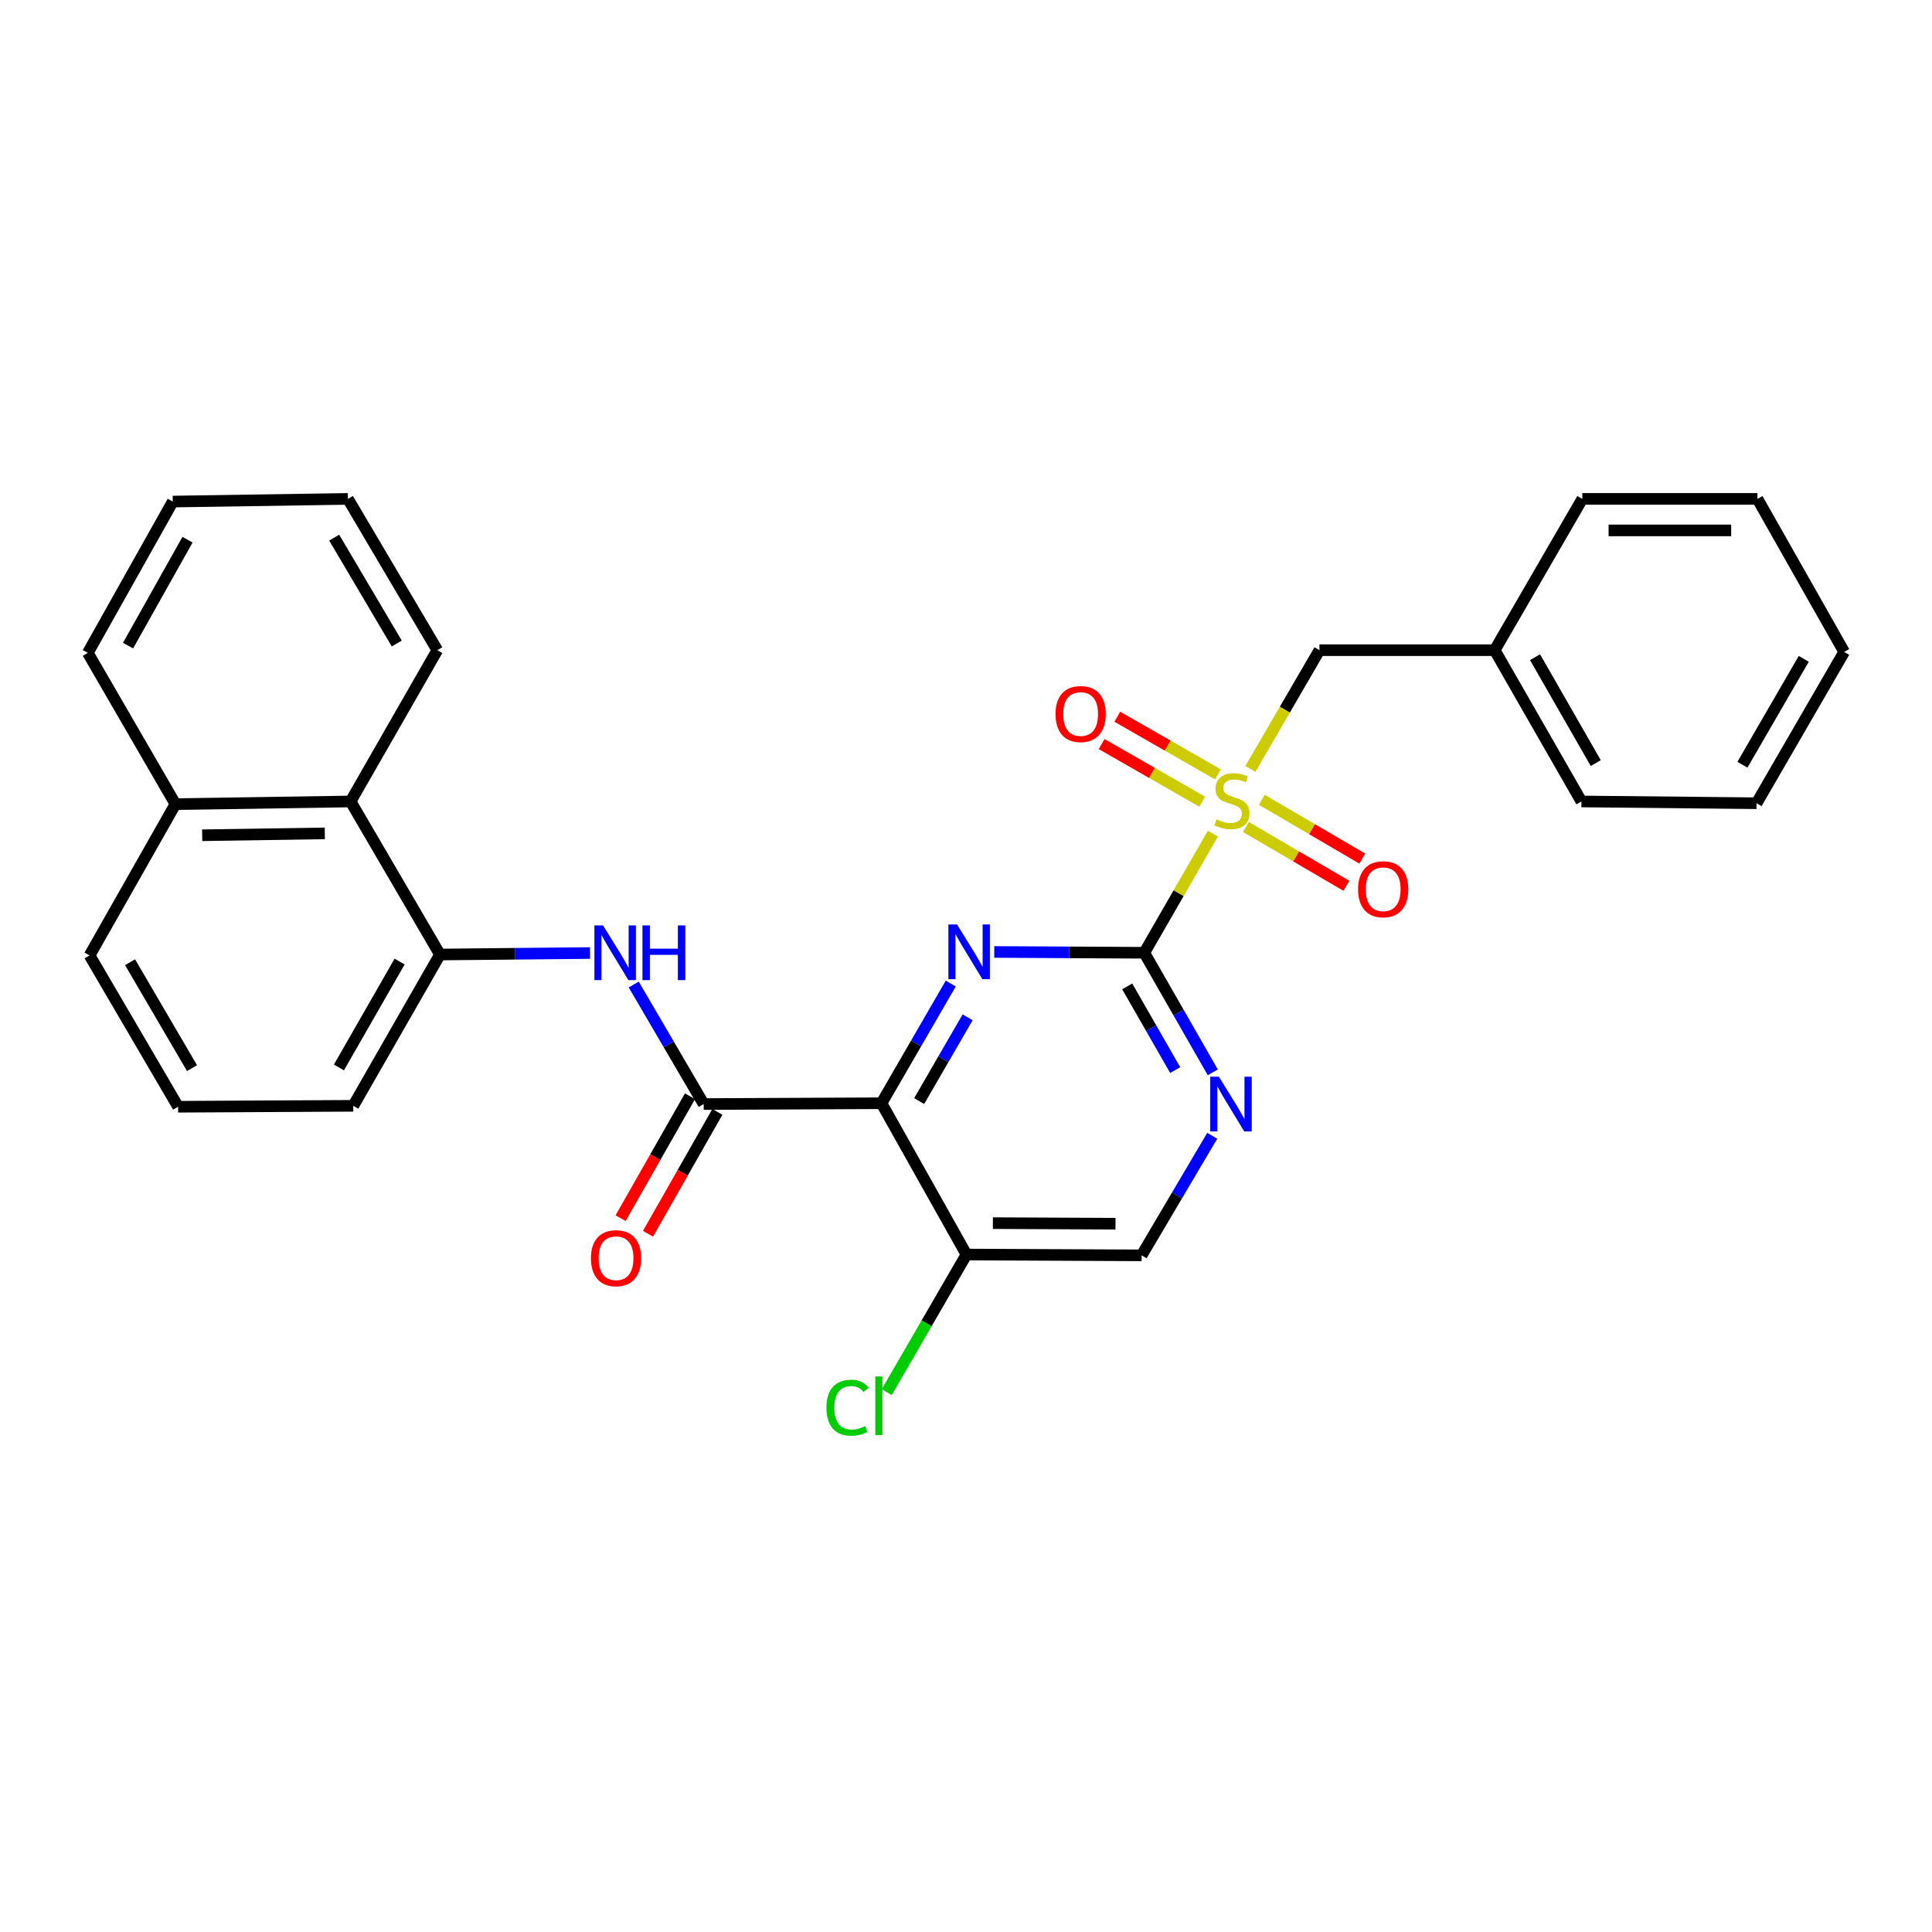 <?xml version='1.0' encoding='iso-8859-1'?>
<svg version='1.1' baseProfile='full'
              xmlns='http://www.w3.org/2000/svg'
                      xmlns:rdkit='http://www.rdkit.org/xml'
                      xmlns:xlink='http://www.w3.org/1999/xlink'
                  xml:space='preserve'
width='1000px' height='1000px' viewBox='0 0 1000 1000'>
<!-- END OF HEADER -->
<rect style='opacity:1.0;fill:#FFFFFF;stroke:none' width='1000' height='1000' x='0' y='0'> </rect>
<path class='bond-0' d='M 627.768,431.528 L 610.026,462.341' style='fill:none;fill-rule:evenodd;stroke:#CCCC00;stroke-width:6px;stroke-linecap:butt;stroke-linejoin:miter;stroke-opacity:1' />
<path class='bond-0' d='M 610.026,462.341 L 592.283,493.154' style='fill:none;fill-rule:evenodd;stroke:#000000;stroke-width:6px;stroke-linecap:butt;stroke-linejoin:miter;stroke-opacity:1' />
<path class='bond-8' d='M 647.172,398.004 L 665.058,367.267' style='fill:none;fill-rule:evenodd;stroke:#CCCC00;stroke-width:6px;stroke-linecap:butt;stroke-linejoin:miter;stroke-opacity:1' />
<path class='bond-8' d='M 665.058,367.267 L 682.944,336.53' style='fill:none;fill-rule:evenodd;stroke:#000000;stroke-width:6px;stroke-linecap:butt;stroke-linejoin:miter;stroke-opacity:1' />
<path class='bond-9' d='M 630.364,400.802 L 604.339,385.891' style='fill:none;fill-rule:evenodd;stroke:#CCCC00;stroke-width:6px;stroke-linecap:butt;stroke-linejoin:miter;stroke-opacity:1' />
<path class='bond-9' d='M 604.339,385.891 L 578.314,370.979' style='fill:none;fill-rule:evenodd;stroke:#FF0000;stroke-width:6px;stroke-linecap:butt;stroke-linejoin:miter;stroke-opacity:1' />
<path class='bond-9' d='M 622.253,414.957 L 596.228,400.046' style='fill:none;fill-rule:evenodd;stroke:#CCCC00;stroke-width:6px;stroke-linecap:butt;stroke-linejoin:miter;stroke-opacity:1' />
<path class='bond-9' d='M 596.228,400.046 L 570.203,385.134' style='fill:none;fill-rule:evenodd;stroke:#FF0000;stroke-width:6px;stroke-linecap:butt;stroke-linejoin:miter;stroke-opacity:1' />
<path class='bond-10' d='M 644.873,428.056 L 670.874,443.272' style='fill:none;fill-rule:evenodd;stroke:#CCCC00;stroke-width:6px;stroke-linecap:butt;stroke-linejoin:miter;stroke-opacity:1' />
<path class='bond-10' d='M 670.874,443.272 L 696.876,458.488' style='fill:none;fill-rule:evenodd;stroke:#FF0000;stroke-width:6px;stroke-linecap:butt;stroke-linejoin:miter;stroke-opacity:1' />
<path class='bond-10' d='M 653.113,413.976 L 679.114,429.192' style='fill:none;fill-rule:evenodd;stroke:#CCCC00;stroke-width:6px;stroke-linecap:butt;stroke-linejoin:miter;stroke-opacity:1' />
<path class='bond-10' d='M 679.114,429.192 L 705.115,444.408' style='fill:none;fill-rule:evenodd;stroke:#FF0000;stroke-width:6px;stroke-linecap:butt;stroke-linejoin:miter;stroke-opacity:1' />
<path class='bond-2' d='M 592.283,493.154 L 553.456,492.944' style='fill:none;fill-rule:evenodd;stroke:#000000;stroke-width:6px;stroke-linecap:butt;stroke-linejoin:miter;stroke-opacity:1' />
<path class='bond-2' d='M 553.456,492.944 L 514.629,492.735' style='fill:none;fill-rule:evenodd;stroke:#0000FF;stroke-width:6px;stroke-linecap:butt;stroke-linejoin:miter;stroke-opacity:1' />
<path class='bond-5' d='M 592.283,493.154 L 610.016,524.099' style='fill:none;fill-rule:evenodd;stroke:#000000;stroke-width:6px;stroke-linecap:butt;stroke-linejoin:miter;stroke-opacity:1' />
<path class='bond-5' d='M 610.016,524.099 L 627.749,555.045' style='fill:none;fill-rule:evenodd;stroke:#0000FF;stroke-width:6px;stroke-linecap:butt;stroke-linejoin:miter;stroke-opacity:1' />
<path class='bond-5' d='M 583.448,510.549 L 595.861,532.211' style='fill:none;fill-rule:evenodd;stroke:#000000;stroke-width:6px;stroke-linecap:butt;stroke-linejoin:miter;stroke-opacity:1' />
<path class='bond-5' d='M 595.861,532.211 L 608.274,553.872' style='fill:none;fill-rule:evenodd;stroke:#0000FF;stroke-width:6px;stroke-linecap:butt;stroke-linejoin:miter;stroke-opacity:1' />
<path class='bond-1' d='M 456.26,571.035 L 474.188,540.062' style='fill:none;fill-rule:evenodd;stroke:#000000;stroke-width:6px;stroke-linecap:butt;stroke-linejoin:miter;stroke-opacity:1' />
<path class='bond-1' d='M 474.188,540.062 L 492.116,509.088' style='fill:none;fill-rule:evenodd;stroke:#0000FF;stroke-width:6px;stroke-linecap:butt;stroke-linejoin:miter;stroke-opacity:1' />
<path class='bond-1' d='M 475.758,569.916 L 488.308,548.234' style='fill:none;fill-rule:evenodd;stroke:#000000;stroke-width:6px;stroke-linecap:butt;stroke-linejoin:miter;stroke-opacity:1' />
<path class='bond-1' d='M 488.308,548.234 L 500.857,526.553' style='fill:none;fill-rule:evenodd;stroke:#0000FF;stroke-width:6px;stroke-linecap:butt;stroke-linejoin:miter;stroke-opacity:1' />
<path class='bond-3' d='M 456.26,571.035 L 364.222,571.461' style='fill:none;fill-rule:evenodd;stroke:#000000;stroke-width:6px;stroke-linecap:butt;stroke-linejoin:miter;stroke-opacity:1' />
<path class='bond-29' d='M 456.26,571.035 L 500.245,649.343' style='fill:none;fill-rule:evenodd;stroke:#000000;stroke-width:6px;stroke-linecap:butt;stroke-linejoin:miter;stroke-opacity:1' />
<path class='bond-4' d='M 364.222,571.461 L 346.116,540.522' style='fill:none;fill-rule:evenodd;stroke:#000000;stroke-width:6px;stroke-linecap:butt;stroke-linejoin:miter;stroke-opacity:1' />
<path class='bond-4' d='M 346.116,540.522 L 328.011,509.582' style='fill:none;fill-rule:evenodd;stroke:#0000FF;stroke-width:6px;stroke-linecap:butt;stroke-linejoin:miter;stroke-opacity:1' />
<path class='bond-13' d='M 357.133,567.427 L 339.179,598.972' style='fill:none;fill-rule:evenodd;stroke:#000000;stroke-width:6px;stroke-linecap:butt;stroke-linejoin:miter;stroke-opacity:1' />
<path class='bond-13' d='M 339.179,598.972 L 321.225,630.517' style='fill:none;fill-rule:evenodd;stroke:#FF0000;stroke-width:6px;stroke-linecap:butt;stroke-linejoin:miter;stroke-opacity:1' />
<path class='bond-13' d='M 371.311,575.496 L 353.358,607.041' style='fill:none;fill-rule:evenodd;stroke:#000000;stroke-width:6px;stroke-linecap:butt;stroke-linejoin:miter;stroke-opacity:1' />
<path class='bond-13' d='M 353.358,607.041 L 335.404,638.587' style='fill:none;fill-rule:evenodd;stroke:#FF0000;stroke-width:6px;stroke-linecap:butt;stroke-linejoin:miter;stroke-opacity:1' />
<path class='bond-7' d='M 305.391,493.284 L 266.559,493.672' style='fill:none;fill-rule:evenodd;stroke:#0000FF;stroke-width:6px;stroke-linecap:butt;stroke-linejoin:miter;stroke-opacity:1' />
<path class='bond-7' d='M 266.559,493.672 L 227.728,494.06' style='fill:none;fill-rule:evenodd;stroke:#000000;stroke-width:6px;stroke-linecap:butt;stroke-linejoin:miter;stroke-opacity:1' />
<path class='bond-12' d='M 627.448,587.895 L 609.172,618.832' style='fill:none;fill-rule:evenodd;stroke:#0000FF;stroke-width:6px;stroke-linecap:butt;stroke-linejoin:miter;stroke-opacity:1' />
<path class='bond-12' d='M 609.172,618.832 L 590.896,649.769' style='fill:none;fill-rule:evenodd;stroke:#000000;stroke-width:6px;stroke-linecap:butt;stroke-linejoin:miter;stroke-opacity:1' />
<path class='bond-6' d='M 500.245,649.343 L 590.896,649.769' style='fill:none;fill-rule:evenodd;stroke:#000000;stroke-width:6px;stroke-linecap:butt;stroke-linejoin:miter;stroke-opacity:1' />
<path class='bond-6' d='M 513.919,633.093 L 577.375,633.391' style='fill:none;fill-rule:evenodd;stroke:#000000;stroke-width:6px;stroke-linecap:butt;stroke-linejoin:miter;stroke-opacity:1' />
<path class='bond-15' d='M 500.245,649.343 L 479.615,684.955' style='fill:none;fill-rule:evenodd;stroke:#000000;stroke-width:6px;stroke-linecap:butt;stroke-linejoin:miter;stroke-opacity:1' />
<path class='bond-15' d='M 479.615,684.955 L 458.985,720.568' style='fill:none;fill-rule:evenodd;stroke:#00CC00;stroke-width:6px;stroke-linecap:butt;stroke-linejoin:miter;stroke-opacity:1' />
<path class='bond-11' d='M 227.728,494.06 L 181.459,414.837' style='fill:none;fill-rule:evenodd;stroke:#000000;stroke-width:6px;stroke-linecap:butt;stroke-linejoin:miter;stroke-opacity:1' />
<path class='bond-17' d='M 227.728,494.06 L 182.855,572.368' style='fill:none;fill-rule:evenodd;stroke:#000000;stroke-width:6px;stroke-linecap:butt;stroke-linejoin:miter;stroke-opacity:1' />
<path class='bond-17' d='M 206.842,497.695 L 175.431,552.51' style='fill:none;fill-rule:evenodd;stroke:#000000;stroke-width:6px;stroke-linecap:butt;stroke-linejoin:miter;stroke-opacity:1' />
<path class='bond-16' d='M 682.944,336.53 L 773.65,336.53' style='fill:none;fill-rule:evenodd;stroke:#000000;stroke-width:6px;stroke-linecap:butt;stroke-linejoin:miter;stroke-opacity:1' />
<path class='bond-14' d='M 181.459,414.837 L 90.808,416.215' style='fill:none;fill-rule:evenodd;stroke:#000000;stroke-width:6px;stroke-linecap:butt;stroke-linejoin:miter;stroke-opacity:1' />
<path class='bond-14' d='M 168.109,431.356 L 104.653,432.321' style='fill:none;fill-rule:evenodd;stroke:#000000;stroke-width:6px;stroke-linecap:butt;stroke-linejoin:miter;stroke-opacity:1' />
<path class='bond-19' d='M 181.459,414.837 L 226.35,336.53' style='fill:none;fill-rule:evenodd;stroke:#000000;stroke-width:6px;stroke-linecap:butt;stroke-linejoin:miter;stroke-opacity:1' />
<path class='bond-21' d='M 90.808,416.215 L 45.455,337.926' style='fill:none;fill-rule:evenodd;stroke:#000000;stroke-width:6px;stroke-linecap:butt;stroke-linejoin:miter;stroke-opacity:1' />
<path class='bond-31' d='M 90.808,416.215 L 46.361,494.532' style='fill:none;fill-rule:evenodd;stroke:#000000;stroke-width:6px;stroke-linecap:butt;stroke-linejoin:miter;stroke-opacity:1' />
<path class='bond-22' d='M 773.65,336.53 L 818.541,414.837' style='fill:none;fill-rule:evenodd;stroke:#000000;stroke-width:6px;stroke-linecap:butt;stroke-linejoin:miter;stroke-opacity:1' />
<path class='bond-22' d='M 794.537,340.163 L 825.96,394.978' style='fill:none;fill-rule:evenodd;stroke:#000000;stroke-width:6px;stroke-linecap:butt;stroke-linejoin:miter;stroke-opacity:1' />
<path class='bond-23' d='M 773.65,336.53 L 819.003,258.223' style='fill:none;fill-rule:evenodd;stroke:#000000;stroke-width:6px;stroke-linecap:butt;stroke-linejoin:miter;stroke-opacity:1' />
<path class='bond-18' d='M 182.855,572.368 L 92.185,572.848' style='fill:none;fill-rule:evenodd;stroke:#000000;stroke-width:6px;stroke-linecap:butt;stroke-linejoin:miter;stroke-opacity:1' />
<path class='bond-20' d='M 92.185,572.848 L 46.361,494.532' style='fill:none;fill-rule:evenodd;stroke:#000000;stroke-width:6px;stroke-linecap:butt;stroke-linejoin:miter;stroke-opacity:1' />
<path class='bond-20' d='M 99.392,552.862 L 67.315,498.04' style='fill:none;fill-rule:evenodd;stroke:#000000;stroke-width:6px;stroke-linecap:butt;stroke-linejoin:miter;stroke-opacity:1' />
<path class='bond-24' d='M 226.35,336.53 L 180.082,258.223' style='fill:none;fill-rule:evenodd;stroke:#000000;stroke-width:6px;stroke-linecap:butt;stroke-linejoin:miter;stroke-opacity:1' />
<path class='bond-24' d='M 205.364,333.083 L 172.976,278.268' style='fill:none;fill-rule:evenodd;stroke:#000000;stroke-width:6px;stroke-linecap:butt;stroke-linejoin:miter;stroke-opacity:1' />
<path class='bond-32' d='M 45.455,337.926 L 89.43,259.609' style='fill:none;fill-rule:evenodd;stroke:#000000;stroke-width:6px;stroke-linecap:butt;stroke-linejoin:miter;stroke-opacity:1' />
<path class='bond-32' d='M 66.276,334.166 L 97.059,279.344' style='fill:none;fill-rule:evenodd;stroke:#000000;stroke-width:6px;stroke-linecap:butt;stroke-linejoin:miter;stroke-opacity:1' />
<path class='bond-27' d='M 818.541,414.837 L 909.192,415.753' style='fill:none;fill-rule:evenodd;stroke:#000000;stroke-width:6px;stroke-linecap:butt;stroke-linejoin:miter;stroke-opacity:1' />
<path class='bond-26' d='M 819.003,258.223 L 909.655,258.223' style='fill:none;fill-rule:evenodd;stroke:#000000;stroke-width:6px;stroke-linecap:butt;stroke-linejoin:miter;stroke-opacity:1' />
<path class='bond-26' d='M 832.601,274.537 L 896.057,274.537' style='fill:none;fill-rule:evenodd;stroke:#000000;stroke-width:6px;stroke-linecap:butt;stroke-linejoin:miter;stroke-opacity:1' />
<path class='bond-25' d='M 180.082,258.223 L 89.43,259.609' style='fill:none;fill-rule:evenodd;stroke:#000000;stroke-width:6px;stroke-linecap:butt;stroke-linejoin:miter;stroke-opacity:1' />
<path class='bond-28' d='M 909.655,258.223 L 954.545,337.436' style='fill:none;fill-rule:evenodd;stroke:#000000;stroke-width:6px;stroke-linecap:butt;stroke-linejoin:miter;stroke-opacity:1' />
<path class='bond-30' d='M 909.192,415.753 L 954.545,337.436' style='fill:none;fill-rule:evenodd;stroke:#000000;stroke-width:6px;stroke-linecap:butt;stroke-linejoin:miter;stroke-opacity:1' />
<path class='bond-30' d='M 901.878,395.83 L 933.625,341.008' style='fill:none;fill-rule:evenodd;stroke:#000000;stroke-width:6px;stroke-linecap:butt;stroke-linejoin:miter;stroke-opacity:1' />
<path  class='atom-0' d='M 629.645 424.095
Q 629.965 424.215, 631.285 424.775
Q 632.605 425.335, 634.045 425.695
Q 635.525 426.015, 636.965 426.015
Q 639.645 426.015, 641.205 424.735
Q 642.765 423.415, 642.765 421.135
Q 642.765 419.575, 641.965 418.615
Q 641.205 417.655, 640.005 417.135
Q 638.805 416.615, 636.805 416.015
Q 634.285 415.255, 632.765 414.535
Q 631.285 413.815, 630.205 412.295
Q 629.165 410.775, 629.165 408.215
Q 629.165 404.655, 631.565 402.455
Q 634.005 400.255, 638.805 400.255
Q 642.085 400.255, 645.805 401.815
L 644.885 404.895
Q 641.485 403.495, 638.925 403.495
Q 636.165 403.495, 634.645 404.655
Q 633.125 405.775, 633.165 407.735
Q 633.165 409.255, 633.925 410.175
Q 634.725 411.095, 635.845 411.615
Q 637.005 412.135, 638.925 412.735
Q 641.485 413.535, 643.005 414.335
Q 644.525 415.135, 645.605 416.775
Q 646.725 418.375, 646.725 421.135
Q 646.725 425.055, 644.085 427.175
Q 641.485 429.255, 637.125 429.255
Q 634.605 429.255, 632.685 428.695
Q 630.805 428.175, 628.565 427.255
L 629.645 424.095
' fill='#CCCC00'/>
<path  class='atom-3' d='M 495.362 478.504
L 504.642 493.504
Q 505.562 494.984, 507.042 497.664
Q 508.522 500.344, 508.602 500.504
L 508.602 478.504
L 512.362 478.504
L 512.362 506.824
L 508.482 506.824
L 498.522 490.424
Q 497.362 488.504, 496.122 486.304
Q 494.922 484.104, 494.562 483.424
L 494.562 506.824
L 490.882 506.824
L 490.882 478.504
L 495.362 478.504
' fill='#0000FF'/>
<path  class='atom-5' d='M 312.138 478.994
L 321.418 493.994
Q 322.338 495.474, 323.818 498.154
Q 325.298 500.834, 325.378 500.994
L 325.378 478.994
L 329.138 478.994
L 329.138 507.314
L 325.258 507.314
L 315.298 490.914
Q 314.138 488.994, 312.898 486.794
Q 311.698 484.594, 311.338 483.914
L 311.338 507.314
L 307.658 507.314
L 307.658 478.994
L 312.138 478.994
' fill='#0000FF'/>
<path  class='atom-5' d='M 332.538 478.994
L 336.378 478.994
L 336.378 491.034
L 350.858 491.034
L 350.858 478.994
L 354.698 478.994
L 354.698 507.314
L 350.858 507.314
L 350.858 494.234
L 336.378 494.234
L 336.378 507.314
L 332.538 507.314
L 332.538 478.994
' fill='#0000FF'/>
<path  class='atom-6' d='M 630.896 557.301
L 640.176 572.301
Q 641.096 573.781, 642.576 576.461
Q 644.056 579.141, 644.136 579.301
L 644.136 557.301
L 647.896 557.301
L 647.896 585.621
L 644.016 585.621
L 634.056 569.221
Q 632.896 567.301, 631.656 565.101
Q 630.456 562.901, 630.096 562.221
L 630.096 585.621
L 626.416 585.621
L 626.416 557.301
L 630.896 557.301
' fill='#0000FF'/>
<path  class='atom-10' d='M 546.329 369.583
Q 546.329 362.783, 549.689 358.983
Q 553.049 355.183, 559.329 355.183
Q 565.609 355.183, 568.969 358.983
Q 572.329 362.783, 572.329 369.583
Q 572.329 376.463, 568.929 380.383
Q 565.529 384.263, 559.329 384.263
Q 553.089 384.263, 549.689 380.383
Q 546.329 376.503, 546.329 369.583
M 559.329 381.063
Q 563.649 381.063, 565.969 378.183
Q 568.329 375.263, 568.329 369.583
Q 568.329 364.023, 565.969 361.223
Q 563.649 358.383, 559.329 358.383
Q 555.009 358.383, 552.649 361.183
Q 550.329 363.983, 550.329 369.583
Q 550.329 375.303, 552.649 378.183
Q 555.009 381.063, 559.329 381.063
' fill='#FF0000'/>
<path  class='atom-11' d='M 702.934 460.27
Q 702.934 453.47, 706.294 449.67
Q 709.654 445.87, 715.934 445.87
Q 722.214 445.87, 725.574 449.67
Q 728.934 453.47, 728.934 460.27
Q 728.934 467.15, 725.534 471.07
Q 722.134 474.95, 715.934 474.95
Q 709.694 474.95, 706.294 471.07
Q 702.934 467.19, 702.934 460.27
M 715.934 471.75
Q 720.254 471.75, 722.574 468.87
Q 724.934 465.95, 724.934 460.27
Q 724.934 454.71, 722.574 451.91
Q 720.254 449.07, 715.934 449.07
Q 711.614 449.07, 709.254 451.87
Q 706.934 454.67, 706.934 460.27
Q 706.934 465.99, 709.254 468.87
Q 711.614 471.75, 715.934 471.75
' fill='#FF0000'/>
<path  class='atom-14' d='M 305.86 651.244
Q 305.86 644.444, 309.22 640.644
Q 312.58 636.844, 318.86 636.844
Q 325.14 636.844, 328.5 640.644
Q 331.86 644.444, 331.86 651.244
Q 331.86 658.124, 328.46 662.044
Q 325.06 665.924, 318.86 665.924
Q 312.62 665.924, 309.22 662.044
Q 305.86 658.164, 305.86 651.244
M 318.86 662.724
Q 323.18 662.724, 325.5 659.844
Q 327.86 656.924, 327.86 651.244
Q 327.86 645.684, 325.5 642.884
Q 323.18 640.044, 318.86 640.044
Q 314.54 640.044, 312.18 642.844
Q 309.86 645.644, 309.86 651.244
Q 309.86 656.964, 312.18 659.844
Q 314.54 662.724, 318.86 662.724
' fill='#FF0000'/>
<path  class='atom-16' d='M 427.763 728.63
Q 427.763 721.59, 431.043 717.91
Q 434.363 714.19, 440.643 714.19
Q 446.483 714.19, 449.603 718.31
L 446.963 720.47
Q 444.683 717.47, 440.643 717.47
Q 436.363 717.47, 434.083 720.35
Q 431.843 723.19, 431.843 728.63
Q 431.843 734.23, 434.163 737.11
Q 436.523 739.99, 441.083 739.99
Q 444.203 739.99, 447.843 738.11
L 448.963 741.11
Q 447.483 742.07, 445.243 742.63
Q 443.003 743.19, 440.523 743.19
Q 434.363 743.19, 431.043 739.43
Q 427.763 735.67, 427.763 728.63
' fill='#00CC00'/>
<path  class='atom-16' d='M 453.043 712.47
L 456.723 712.47
L 456.723 742.83
L 453.043 742.83
L 453.043 712.47
' fill='#00CC00'/>
</svg>

